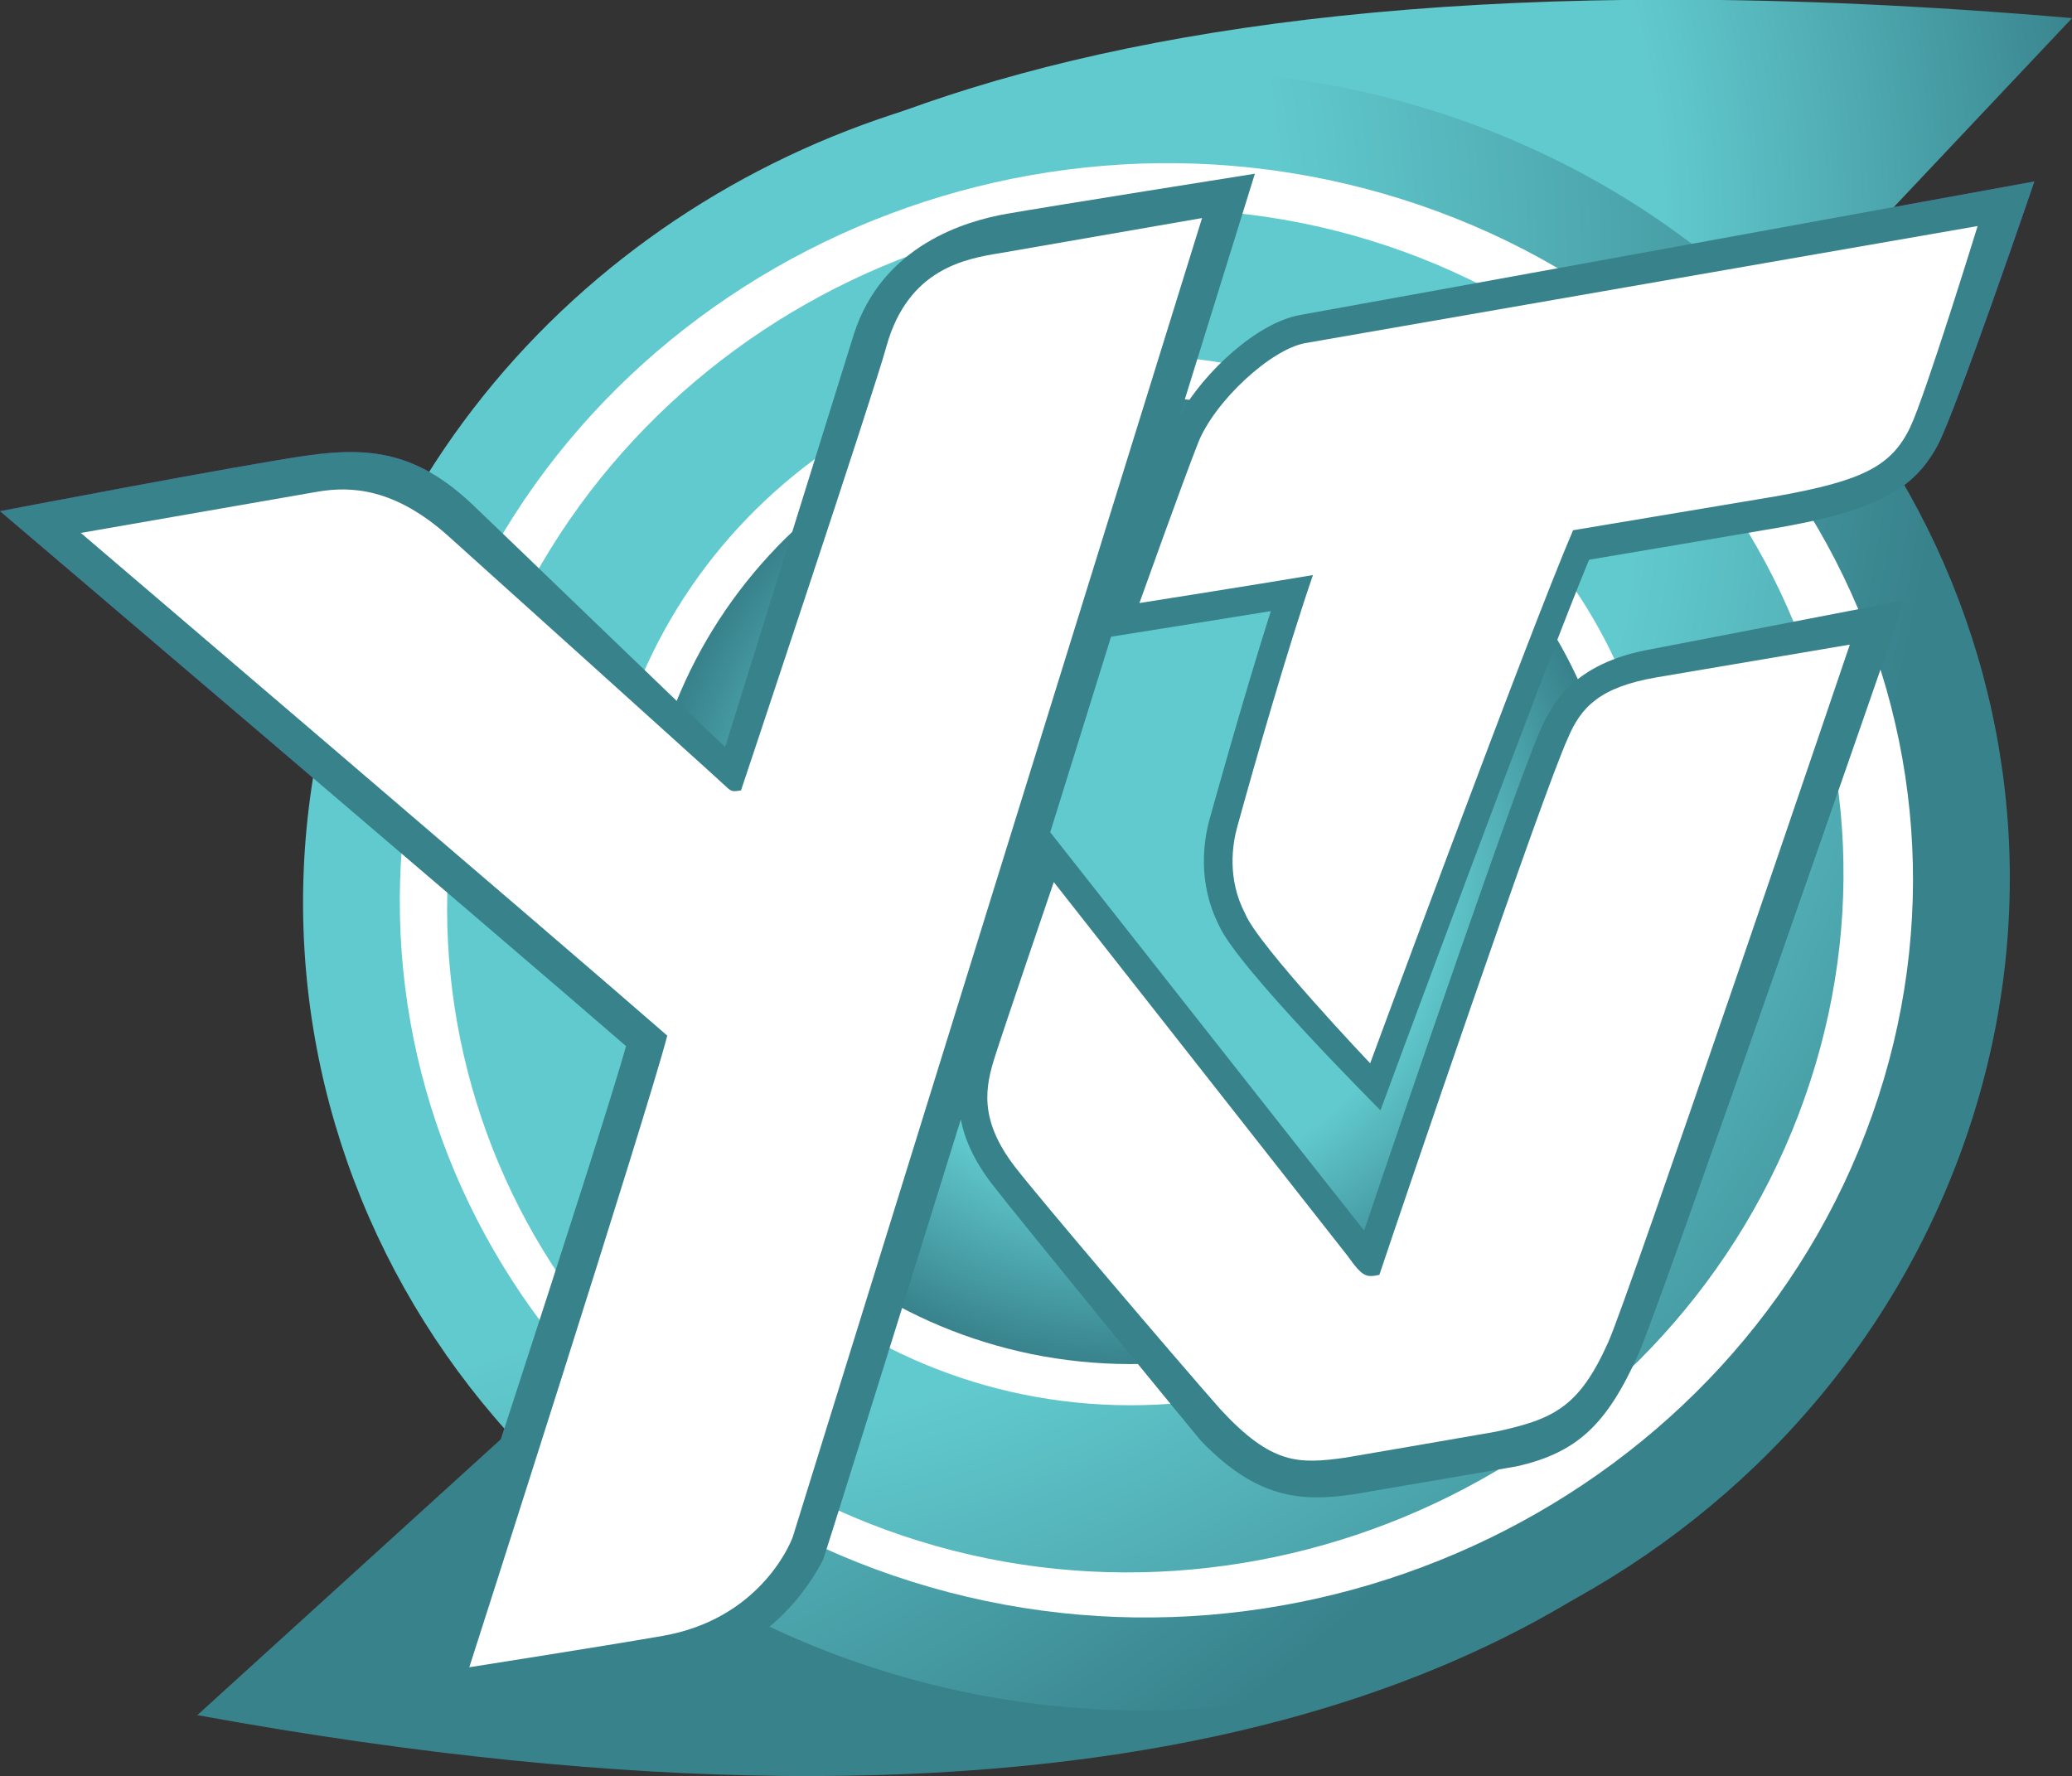 <?xml version="1.0" encoding="UTF-8" standalone="no"?>
<!-- Created with Inkscape (http://www.inkscape.org/) -->

<svg
   xmlns:dc="http://purl.org/dc/elements/1.1/"
   xmlns:cc="http://creativecommons.org/ns#"
   xmlns:rdf="http://www.w3.org/1999/02/22-rdf-syntax-ns#"
   xmlns:svg="http://www.w3.org/2000/svg"
   xmlns="http://www.w3.org/2000/svg"
   xmlns:sodipodi="http://sodipodi.sourceforge.net/DTD/sodipodi-0.dtd"
   xmlns:inkscape="http://www.inkscape.org/namespaces/inkscape"
   width="98.45mm"
   height="84.41mm"
   viewBox="0 0 348.839 299.091"
   id="svg2"
   version="1.1"
   inkscape:version="0.91 r13725"
   sodipodi:docname="YTV logo 2014.svg">
  <rect x="0" y="0" width="348.839" height="299.091" fill="#333333" stroke="none"/>
  <defs
     id="defs4">
    <clipPath
       id="clipPath175468"
       clipPathUnits="userSpaceOnUse">
      <path
         inkscape:connector-curvature="0"
         id="path175470"
         d="m 73.622,515.169 37.987,0 0,32.701 -37.987,0 0,-32.701 z" />
    </clipPath>
    <clipPath
       id="clipPath175446"
       clipPathUnits="userSpaceOnUse">
      <path
         inkscape:connector-curvature="0"
         id="path175448"
         d="m 94.291,540.626 c -0.145,0 -0.29,-0.003 -0.435,-0.01 l 0,0 c -4.936,-0.236 -8.747,-4.375 -8.514,-9.244 l 0,0 c 0.233,-4.871 4.42,-8.629 9.354,-8.394 l 0,0 c 4.935,0.236 8.746,4.375 8.513,9.244 l 0,0 c -0.224,4.727 -4.172,8.403 -8.916,8.404 l 0,0 c -0.001,0 -0.001,0 -0.002,0" />
    </clipPath>
    <radialGradient
       id="radialGradient175454"
       spreadMethod="pad"
       gradientTransform="matrix(8.887,0,0,-8.887,94.276,531.797)"
       gradientUnits="userSpaceOnUse"
       r="1"
       cy="0"
       cx="0"
       fy="0"
       fx="0">
      <stop
         id="stop175456"
         offset="0"
         style="stop-opacity:1;stop-color:#61cace" />
      <stop
         id="stop175458"
         offset="0.631"
         style="stop-opacity:1;stop-color:#61cace" />
      <stop
         id="stop175460"
         offset="1"
         style="stop-opacity:1;stop-color:#38828c" />
    </radialGradient>
    <clipPath
       id="clipPath175434"
       clipPathUnits="userSpaceOnUse">
      <path
         inkscape:connector-curvature="0"
         id="path175436"
         d="m 73.622,515.169 37.987,0 0,32.701 -37.987,0 0,-32.701 z" />
    </clipPath>
    <clipPath
       id="clipPath175412"
       clipPathUnits="userSpaceOnUse">
      <path
         inkscape:connector-curvature="0"
         id="path175414"
         d="M 94.103,544.479 C 86.917,544.136 81.371,538.035 81.715,530.85 l 0,0 c 0.342,-7.185 6.444,-12.732 13.628,-12.389 l 0,0 c 7.183,0.342 12.73,6.445 12.388,13.628 l 0,0 c -0.331,6.975 -6.089,12.405 -13,12.405 l 0,0 c -0.208,0 -0.417,-0.005 -0.628,-0.015" />
    </clipPath>
    <radialGradient
       id="radialGradient175420"
       spreadMethod="pad"
       gradientTransform="matrix(29.345,0,0,-29.345,85.085,539.933)"
       gradientUnits="userSpaceOnUse"
       r="1"
       cy="0"
       cx="0"
       fy="0"
       fx="0">
      <stop
         id="stop175422"
         offset="0"
         style="stop-opacity:1;stop-color:#61cace" />
      <stop
         id="stop175424"
         offset="0.631"
         style="stop-opacity:1;stop-color:#61cace" />
      <stop
         id="stop175426"
         offset="1"
         style="stop-opacity:1;stop-color:#38828c" />
    </radialGradient>
    <clipPath
       id="clipPath175390"
       clipPathUnits="userSpaceOnUse">
      <path
         inkscape:connector-curvature="0"
         id="path175392"
         d="m 80.061,536.43 c -2.889,-7.828 1.336,-16.327 9.438,-18.986 l 0,0 c 8.098,-2.659 17.004,1.528 19.894,9.354 l 0,0 c 2.887,7.827 -1.339,16.329 -9.436,18.987 l 0,0 c -1.652,0.541 -3.337,0.798 -4.997,0.798 l 0,0 c -6.486,10e-4 -12.6,-3.923 -14.899,-10.153 m 11.06,-13.849 c -5.023,1.695 -7.617,7.072 -5.785,12.046 l 0,0 c 1.846,5.008 7.477,7.71 12.566,6.004 l 0,0 c 5.096,-1.71 7.669,-7.17 5.756,-12.165 l 0,0 c -1.508,-3.939 -5.354,-6.401 -9.391,-6.401 l 0,0 c -1.049,0 -2.109,0.166 -3.146,0.516" />
    </clipPath>
    <radialGradient
       id="radialGradient175398"
       spreadMethod="pad"
       gradientTransform="matrix(32.506,0,0,-32.506,76.469,542.753)"
       gradientUnits="userSpaceOnUse"
       r="1"
       cy="0"
       cx="0"
       fy="0"
       fx="0">
      <stop
         id="stop175400"
         offset="0"
         style="stop-opacity:1;stop-color:#61cace" />
      <stop
         id="stop175402"
         offset="0.631"
         style="stop-opacity:1;stop-color:#61cace" />
      <stop
         id="stop175404"
         offset="1"
         style="stop-opacity:1;stop-color:#38828c" />
    </radialGradient>
    <clipPath
       id="clipPath175368"
       clipPathUnits="userSpaceOnUse">
      <path
         inkscape:connector-curvature="0"
         id="path175370"
         d="m 81.176,538.559 c -0.388,-0.687 -0.725,-1.408 -1.004,-2.166 l 0,0 c -1.926,-5.219 -0.663,-10.738 2.808,-14.599 l 0,0 -5.758,-5.234 c 16.341,-2.982 24.008,0.594 27.795,4.121 l 0,0 c 1.872,1.63 3.361,3.713 4.264,6.154 l 0,0 c 1.994,5.411 0.567,11.143 -3.202,15.018 l 0,0 5.358,5.68 c -2.673,0.23 -5.112,0.337 -7.336,0.337 l 0,0 c -15.717,0 -20.758,-5.294 -22.925,-9.311" />
    </clipPath>
    <radialGradient
       id="radialGradient175376"
       spreadMethod="pad"
       gradientTransform="matrix(21.799,0,0,-21.799,90.115,543.803)"
       gradientUnits="userSpaceOnUse"
       r="1"
       cy="0"
       cx="0"
       fy="0"
       fx="0">
      <stop
         id="stop175378"
         offset="0"
         style="stop-opacity:1;stop-color:#61cace" />
      <stop
         id="stop175380"
         offset="0.631"
         style="stop-opacity:1;stop-color:#61cace" />
      <stop
         id="stop175382"
         offset="1"
         style="stop-opacity:1;stop-color:#38828c" />
    </radialGradient>
    <clipPath
       id="clipPath175336"
       clipPathUnits="userSpaceOnUse">
      <path
         inkscape:connector-curvature="0"
         id="path175338"
         d="m 73.622,515.169 37.987,0 0,32.701 -37.987,0 0,-32.701 z" />
    </clipPath>
    <clipPath
       id="clipPath175314"
       clipPathUnits="userSpaceOnUse">
      <path
         inkscape:connector-curvature="0"
         id="path175316"
         d="m 80.464,536.297 c -2.809,-7.611 1.3,-15.877 9.177,-18.464 l 0,0 c 7.877,-2.586 16.539,1.487 19.348,9.097 l 0,0 c 2.807,7.612 -1.301,15.88 -9.177,18.465 l 0,0 c -1.607,0.526 -3.246,0.776 -4.861,0.776 l 0,0 c -6.307,10e-4 -12.253,-3.813 -14.487,-9.874 M 91.219,522.83 c -4.886,1.648 -7.408,6.877 -5.625,11.715 l 0,0 c 1.794,4.872 7.272,7.497 12.222,5.836 l 0,0 c 4.956,-1.661 7.456,-6.973 5.596,-11.83 l 0,0 c -1.467,-3.829 -5.206,-6.223 -9.132,-6.223 l 0,0 c -1.02,0 -2.052,0.162 -3.061,0.502" />
    </clipPath>
    <radialGradient
       id="radialGradient175322"
       spreadMethod="pad"
       gradientTransform="matrix(16.852,0,0,-16.852,89.8,542.559)"
       gradientUnits="userSpaceOnUse"
       r="1"
       cy="0"
       cx="0"
       fy="0"
       fx="0">
      <stop
         id="stop175324"
         offset="0"
         style="stop-opacity:1;stop-color:#5cc133" />
      <stop
         id="stop175326"
         offset="0.435"
         style="stop-opacity:1;stop-color:#5cc133" />
      <stop
         id="stop175328"
         offset="1"
         style="stop-opacity:1;stop-color:#278033" />
    </radialGradient>
  </defs>
  <sodipodi:namedview
     id="base"
     pagecolor="#ffffff"
     bordercolor="#666666"
     borderopacity="1.0"
     inkscape:pageopacity="0.0"
     inkscape:pageshadow="2"
     inkscape:zoom="1.0094236"
     inkscape:cx="195.77724"
     inkscape:cy="230.28182"
     inkscape:document-units="px"
     inkscape:current-layer="layer1"
     showgrid="false"
     inkscape:window-width="1440"
     inkscape:window-height="837"
     inkscape:window-x="-8"
     inkscape:window-y="-8"
     inkscape:window-maximized="1"
     fit-margin-top="0"
     fit-margin-left="0"
     fit-margin-right="0"
     fit-margin-bottom="0" />
  <g
     inkscape:label="Layer 1"
     inkscape:groupmode="layer"
     id="layer1"
     transform="translate(-179.223,-466.384)">
    <g
       id="g3514">
      <g
         id="g175310"
         transform="matrix(9.225,0,0,-9.225,-499.932,5520.427)">
        <g
           id="g175312"
           clip-path="url(#clipPath175314)">
          <g
             id="g175318">
            <g
               id="g175320">
              <path
                 d="m 80.464,536.297 c -2.809,-7.611 1.3,-15.877 9.177,-18.464 l 0,0 c 7.877,-2.586 16.539,1.487 19.348,9.097 l 0,0 c 2.807,7.612 -1.301,15.88 -9.177,18.465 l 0,0 c -1.607,0.526 -3.246,0.776 -4.861,0.776 l 0,0 c -6.307,10e-4 -12.253,-3.813 -14.487,-9.874 M 91.219,522.83 c -4.886,1.648 -7.408,6.877 -5.625,11.715 l 0,0 c 1.794,4.872 7.272,7.497 12.222,5.836 l 0,0 c 4.956,-1.661 7.456,-6.973 5.596,-11.83 l 0,0 c -1.467,-3.829 -5.206,-6.223 -9.132,-6.223 l 0,0 c -1.02,0 -2.052,0.162 -3.061,0.502"
                 style="fill:url(#radialGradient175322);stroke:none"
                 id="path175330"
                 inkscape:connector-curvature="0" />
            </g>
          </g>
        </g>
      </g>
      <g
         id="g175332"
         transform="matrix(9.225,0,0,-9.225,-499.932,5520.427)">
        <g
           id="g175334"
           clip-path="url(#clipPath175336)">
          <g
             id="g175340"
             transform="translate(107.731,532.089)">
            <path
               d="m 0,0 c 0.341,-7.183 -5.205,-13.286 -12.388,-13.628 -7.184,-0.343 -13.287,5.204 -13.628,12.389 -0.345,7.186 5.203,13.287 12.388,13.629 C -6.443,12.731 -0.341,7.186 0,0"
               style="fill:#fde60b;fill-opacity:1;fill-rule:nonzero;stroke:none"
               id="path175342"
               inkscape:connector-curvature="0" />
          </g>
          <g
             id="g175344"
             transform="translate(103.971,532.259)">
            <path
               d="m 0,0 c 0.251,-5.285 -3.883,-9.776 -9.237,-10.032 -5.358,-0.256 -9.901,3.821 -10.152,9.108 -0.252,5.286 3.884,9.777 9.238,10.03 C -4.796,9.364 -0.253,5.285 0,0"
               style="fill:#ffffff;fill-opacity:1;fill-rule:nonzero;stroke:none"
               id="path175346"
               inkscape:connector-curvature="0" />
          </g>
          <g
             id="g175348"
             transform="translate(103.21,532.222)">
            <path
               d="m 0,0 c 0.233,-4.869 -3.578,-9.008 -8.513,-9.244 -4.935,-0.235 -9.122,3.523 -9.354,8.393 -0.234,4.87 3.577,9.009 8.513,9.245 C -4.418,8.627 -0.231,4.871 0,0"
               style="fill:#fcc90b;fill-opacity:1;fill-rule:nonzero;stroke:none"
               id="path175350"
               inkscape:connector-curvature="0" />
          </g>
          <g
             id="g175352"
             transform="translate(98.939,543.376)">
            <path
               d="m 0,0 c -6.64,2.226 -13.981,-1.295 -16.391,-7.829 -2.39,-6.487 0.991,-13.501 7.543,-15.711 6.558,-2.208 13.874,1.207 16.35,7.675 C 9.996,-9.352 6.644,-2.229 0,0 m 8.848,-15.869 c -2.466,-6.969 -10.315,-10.779 -17.53,-8.509 -7.214,2.268 -11.061,9.754 -8.592,16.723 2.468,6.967 10.314,10.778 17.53,8.51 7.213,-2.267 11.06,-9.758 8.592,-16.724"
               style="fill:#ffffff;fill-opacity:1;fill-rule:nonzero;stroke:none"
               id="path175354"
               inkscape:connector-curvature="0" />
          </g>
          <g
             id="g175356"
             transform="translate(97.354,542.116)">
            <path
               d="m 0,0 c -0.789,-0.139 -1.751,-1.035 -2.196,-1.819 0.812,2.615 1.365,4.396 1.365,4.396 0,0 -3.808,-0.604 -4.532,-0.732 -0.729,-0.129 -2.261,-0.562 -2.787,-2.198 -0.012,-0.044 -2.349,-7.533 -2.349,-7.533 -0.369,0.335 -4.224,4.06 -4.607,4.422 -0.999,0.945 -1.843,1.06 -2.987,0.903 -1.143,-0.158 -5.639,-1.021 -5.639,-1.021 0,0 9.046,-7.699 11.424,-9.763 -0.441,-1.608 -3.889,-12.075 -3.889,-12.075 0.002,0.006 3.609,0.494 4.811,0.705 1.665,0.286 2.429,1.52 2.674,1.994 0.022,0.044 1.135,3.603 2.514,8.037 0.069,-0.358 0.238,-0.749 0.574,-1.185 0.43,-0.561 3.774,-4.647 3.812,-4.684 1.018,-1.052 1.812,-1.109 2.755,-0.977 0,0 2.942,0.501 3.021,0.518 1.065,0.248 1.62,0.735 2.203,2.043 0.366,0.79 4.858,13.761 4.858,13.761 -0.002,0 -4.613,-0.891 -4.613,-0.891 -1.474,-0.257 -1.818,-1.048 -2.006,-1.413 -0.422,-0.921 -2.489,-6.968 -3.243,-9.2 -0.568,0.712 -4.93,6.257 -5.729,7.27 0.377,1.214 0.751,2.417 1.11,3.569 0.682,0.109 2.512,0.4 2.916,0.467 -0.52,-1.633 -1.084,-3.682 -1.117,-3.795 -0.107,-0.387 -0.229,-1.155 0.173,-1.945 0.329,-0.756 2.945,-3.371 2.945,-3.371 0,0 3.054,8.256 3.808,10.049 0.509,0.083 2.968,0.503 3.176,0.538 2.118,0.34 2.753,0.766 3.176,1.534 0.326,0.588 1.774,4.832 1.774,4.832 C 13.395,2.436 0.507,0.087 0,0"
               style="fill:#64329a;fill-opacity:1;fill-rule:nonzero;stroke:none"
               id="path175358"
               inkscape:connector-curvature="0" />
          </g>
          <g
             id="g175360"
             transform="translate(103.854,535.501)">
            <path
               d="m 0,0 c -1.039,-0.179 -1.382,-0.545 -1.62,-1.113 -0.47,-1.031 -3.018,-8.535 -3.439,-9.792 -0.234,-0.048 -0.3,-0.049 -0.576,0.341 l -5.366,6.828 c -0.002,-0.002 -0.956,-2.806 -1.066,-3.162 -0.189,-0.58 -0.304,-1.176 0.358,-2.036 0.415,-0.541 2.905,-3.467 3.749,-4.425 0.94,-1.017 1.43,-1.001 2.284,-0.882 0,0 2.712,0.465 2.74,0.473 1.06,0.228 1.523,0.45 2.052,1.629 0.345,0.746 4.411,12.737 4.411,12.737 C 3.526,0.598 0,0 0,0 M -6.409,6.101 C -7.043,5.988 -8.065,5.038 -8.365,4.285 -8.637,3.599 -9.438,1.356 -9.438,1.356 c 0,0 2.432,0.385 3.167,0.511 -0.449,-1.3 -1.059,-3.422 -1.38,-4.59 -0.09,-0.321 -0.191,-0.954 0.144,-1.593 0.234,-0.575 2.28,-2.728 2.28,-2.728 0,0 2.919,7.907 3.703,9.729 0.614,0.105 3.321,0.553 3.705,0.62 1.588,0.283 2.106,0.551 2.447,1.258 0.275,0.572 1.231,3.674 1.231,3.674 0,0 -12.266,-2.136 -12.268,-2.136 m -1.886,2.282 -3.669,-0.637 c -0.635,-0.103 -1.694,-0.278 -2.091,-1.704 -0.204,-0.767 -2.654,-8.105 -2.654,-8.105 -0.156,-0.027 -0.182,-0.016 -0.257,0.055 -0.26,0.244 -4.672,4.217 -5.077,4.58 -0.979,0.88 -1.78,0.924 -2.403,0.815 l -4.312,-0.751 c 0,0 8.651,-7.384 10.703,-9.175 -0.349,-1.358 -3.613,-11.528 -3.613,-11.528 0.003,0.002 2.33,0.364 3.528,0.572 1.74,0.303 2.317,1.637 2.378,1.814 0.04,0.128 7.467,24.064 7.467,24.064"
               style="fill:#ffffff;fill-opacity:1;fill-rule:nonzero;stroke:none"
               id="path175362"
               inkscape:connector-curvature="0" />
          </g>
        </g>
      </g>
      <g
         id="g175364"
         transform="matrix(9.225,0,0,-9.225,-499.932,5520.427)">
        <g
           id="g175366"
           clip-path="url(#clipPath175368)">
          <g
             id="g175372">
            <g
               id="g175374">
              <path
                 d="m 81.176,538.559 c -0.388,-0.687 -0.725,-1.408 -1.004,-2.166 l 0,0 c -1.926,-5.219 -0.663,-10.738 2.808,-14.599 l 0,0 -5.758,-5.234 c 16.341,-2.982 24.008,0.594 27.795,4.121 l 0,0 c 1.872,1.63 3.361,3.713 4.264,6.154 l 0,0 c 1.994,5.411 0.567,11.143 -3.202,15.018 l 0,0 5.358,5.68 c -2.673,0.23 -5.112,0.337 -7.336,0.337 l 0,0 c -15.717,0 -20.758,-5.294 -22.925,-9.311"
                 style="fill:url(#radialGradient175376);stroke:none"
                 id="path175384"
                 inkscape:connector-curvature="0" />
            </g>
          </g>
        </g>
      </g>
      <g
         id="g175386"
         transform="matrix(9.225,0,0,-9.225,-499.932,5520.427)">
        <g
           id="g175388"
           clip-path="url(#clipPath175390)">
          <g
             id="g175394">
            <g
               id="g175396">
              <path
                 d="m 80.061,536.43 c -2.889,-7.828 1.336,-16.327 9.438,-18.986 l 0,0 c 8.098,-2.659 17.004,1.528 19.894,9.354 l 0,0 c 2.887,7.827 -1.339,16.329 -9.436,18.987 l 0,0 c -1.652,0.541 -3.337,0.798 -4.997,0.798 l 0,0 c -6.486,10e-4 -12.6,-3.923 -14.899,-10.153 m 11.06,-13.849 c -5.023,1.695 -7.617,7.072 -5.785,12.046 l 0,0 c 1.846,5.008 7.477,7.71 12.566,6.004 l 0,0 c 5.096,-1.71 7.669,-7.17 5.756,-12.165 l 0,0 c -1.508,-3.939 -5.354,-6.401 -9.391,-6.401 l 0,0 c -1.049,0 -2.109,0.166 -3.146,0.516"
                 style="fill:url(#radialGradient175398);stroke:none"
                 id="path175406"
                 inkscape:connector-curvature="0" />
            </g>
          </g>
        </g>
      </g>
      <g
         id="g175408"
         transform="matrix(9.225,0,0,-9.225,-499.932,5520.427)">
        <g
           id="g175410"
           clip-path="url(#clipPath175412)">
          <g
             id="g175416">
            <g
               id="g175418">
              <path
                 d="M 94.103,544.479 C 86.917,544.136 81.371,538.035 81.715,530.85 l 0,0 c 0.342,-7.185 6.444,-12.732 13.628,-12.389 l 0,0 c 7.183,0.342 12.73,6.445 12.388,13.628 l 0,0 c -0.331,6.975 -6.089,12.405 -13,12.405 l 0,0 c -0.208,0 -0.417,-0.005 -0.628,-0.015"
                 style="fill:url(#radialGradient175420);stroke:none"
                 id="path175428"
                 inkscape:connector-curvature="0" />
            </g>
          </g>
        </g>
      </g>
      <g
         id="g175430"
         transform="matrix(9.225,0,0,-9.225,-499.932,5520.427)">
        <g
           id="g175432"
           clip-path="url(#clipPath175434)">
          <g
             id="g175438"
             transform="translate(103.971,532.259)">
            <path
               d="m 0,0 c 0.251,-5.285 -3.883,-9.776 -9.237,-10.032 -5.358,-0.256 -9.901,3.821 -10.152,9.108 -0.252,5.286 3.884,9.777 9.238,10.03 C -4.796,9.364 -0.253,5.285 0,0"
               style="fill:#ffffff;fill-opacity:1;fill-rule:nonzero;stroke:none"
               id="path175440"
               inkscape:connector-curvature="0" />
          </g>
        </g>
      </g>
      <g
         id="g175442"
         transform="matrix(9.225,0,0,-9.225,-499.932,5520.427)">
        <g
           id="g175444"
           clip-path="url(#clipPath175446)">
          <g
             id="g175450">
            <g
               id="g175452">
              <path
                 d="m 94.291,540.626 c -0.145,0 -0.29,-0.003 -0.435,-0.01 l 0,0 c -4.936,-0.236 -8.747,-4.375 -8.514,-9.244 l 0,0 c 0.233,-4.871 4.42,-8.629 9.354,-8.394 l 0,0 c 4.935,0.236 8.746,4.375 8.513,9.244 l 0,0 c -0.224,4.727 -4.172,8.403 -8.916,8.404 l 0,0 c -0.001,0 -0.001,0 -0.002,0"
                 style="fill:url(#radialGradient175454);stroke:none"
                 id="path175462"
                 inkscape:connector-curvature="0" />
            </g>
          </g>
        </g>
      </g>
      <g
         id="g175464"
         transform="matrix(9.225,0,0,-9.225,-499.932,5520.427)">
        <g
           id="g175466"
           clip-path="url(#clipPath175468)">
          <g
             id="g175472"
             transform="translate(98.939,543.376)">
            <path
               d="m 0,0 c -6.64,2.226 -13.981,-1.295 -16.391,-7.829 -2.39,-6.487 0.991,-13.501 7.543,-15.711 6.558,-2.208 13.874,1.207 16.35,7.675 C 9.996,-9.352 6.644,-2.229 0,0 m 8.848,-15.869 c -2.466,-6.969 -10.315,-10.779 -17.53,-8.509 -7.214,2.268 -11.061,9.754 -8.592,16.723 2.468,6.967 10.314,10.778 17.53,8.51 7.213,-2.267 11.06,-9.758 8.592,-16.724"
               style="fill:#ffffff;fill-opacity:1;fill-rule:nonzero;stroke:none"
               id="path175474"
               inkscape:connector-curvature="0" />
          </g>
          <g
             id="g175476"
             transform="translate(97.354,542.116)">
            <path
               d="m 0,0 c -0.789,-0.139 -1.751,-1.035 -2.196,-1.819 0.812,2.615 1.365,4.396 1.365,4.396 0,0 -3.808,-0.604 -4.532,-0.732 -0.729,-0.129 -2.261,-0.562 -2.787,-2.198 -0.012,-0.044 -2.349,-7.533 -2.349,-7.533 -0.369,0.335 -4.224,4.06 -4.607,4.422 -0.999,0.945 -1.843,1.06 -2.987,0.903 -1.143,-0.158 -5.639,-1.021 -5.639,-1.021 0,0 9.046,-7.699 11.424,-9.763 -0.441,-1.608 -3.889,-12.075 -3.889,-12.075 0.002,0.006 3.609,0.494 4.811,0.705 1.665,0.286 2.429,1.52 2.674,1.994 0.022,0.044 1.135,3.603 2.514,8.037 0.069,-0.358 0.238,-0.749 0.574,-1.185 0.43,-0.561 3.774,-4.647 3.812,-4.684 1.018,-1.052 1.812,-1.109 2.755,-0.977 0,0 2.942,0.501 3.021,0.518 1.065,0.248 1.62,0.735 2.203,2.043 0.366,0.79 4.858,13.761 4.858,13.761 -0.002,0 -4.613,-0.891 -4.613,-0.891 -1.474,-0.257 -1.818,-1.048 -2.006,-1.413 -0.422,-0.921 -2.489,-6.968 -3.243,-9.2 -0.568,0.712 -4.93,6.257 -5.729,7.27 0.377,1.214 0.751,2.417 1.11,3.569 0.682,0.109 2.512,0.4 2.916,0.467 -0.52,-1.633 -1.084,-3.682 -1.117,-3.795 -0.107,-0.387 -0.229,-1.155 0.173,-1.945 0.329,-0.756 2.945,-3.371 2.945,-3.371 0,0 3.054,8.256 3.808,10.049 0.509,0.083 2.968,0.503 3.176,0.538 2.118,0.34 2.753,0.766 3.176,1.534 0.326,0.588 1.774,4.832 1.774,4.832 C 13.395,2.436 0.507,0.087 0,0"
               style="fill:#38828c;fill-opacity:1;fill-rule:nonzero;stroke:none"
               id="path175478"
               inkscape:connector-curvature="0" />
          </g>
          <g
             id="g175480"
             transform="translate(103.854,535.501)">
            <path
               d="m 0,0 c -1.039,-0.179 -1.382,-0.545 -1.62,-1.113 -0.47,-1.031 -3.018,-8.535 -3.439,-9.792 -0.234,-0.048 -0.3,-0.049 -0.576,0.341 l -5.366,6.828 c -0.002,-0.002 -0.956,-2.806 -1.066,-3.162 -0.189,-0.58 -0.304,-1.176 0.358,-2.036 0.415,-0.541 2.905,-3.467 3.749,-4.425 0.94,-1.017 1.43,-1.001 2.284,-0.882 0,0 2.712,0.465 2.74,0.473 1.06,0.228 1.523,0.45 2.052,1.629 0.345,0.746 4.411,12.737 4.411,12.737 C 3.526,0.598 0,0 0,0 M -6.409,6.101 C -7.043,5.988 -8.065,5.038 -8.365,4.285 -8.637,3.599 -9.438,1.356 -9.438,1.356 c 0,0 2.432,0.385 3.167,0.511 -0.449,-1.3 -1.059,-3.422 -1.38,-4.59 -0.09,-0.321 -0.191,-0.954 0.144,-1.593 0.234,-0.575 2.28,-2.728 2.28,-2.728 0,0 2.919,7.907 3.703,9.729 0.614,0.105 3.321,0.553 3.705,0.62 1.588,0.283 2.106,0.551 2.447,1.258 0.275,0.572 1.231,3.674 1.231,3.674 0,0 -12.266,-2.136 -12.268,-2.136 m -1.886,2.282 -3.669,-0.637 c -0.635,-0.103 -1.694,-0.278 -2.091,-1.704 -0.204,-0.767 -2.654,-8.105 -2.654,-8.105 -0.156,-0.027 -0.182,-0.016 -0.257,0.055 -0.26,0.244 -4.672,4.217 -5.077,4.58 -0.979,0.88 -1.78,0.924 -2.403,0.815 l -4.312,-0.751 c 0,0 8.651,-7.384 10.703,-9.175 -0.349,-1.358 -3.613,-11.528 -3.613,-11.528 0.003,0.002 2.33,0.364 3.528,0.572 1.74,0.303 2.317,1.637 2.378,1.814 0.04,0.128 7.467,24.064 7.467,24.064"
               style="fill:#ffffff;fill-opacity:1;fill-rule:nonzero;stroke:none"
               id="path175482"
               inkscape:connector-curvature="0" />
          </g>
        </g>
      </g>
    </g>
  </g>
</svg>
